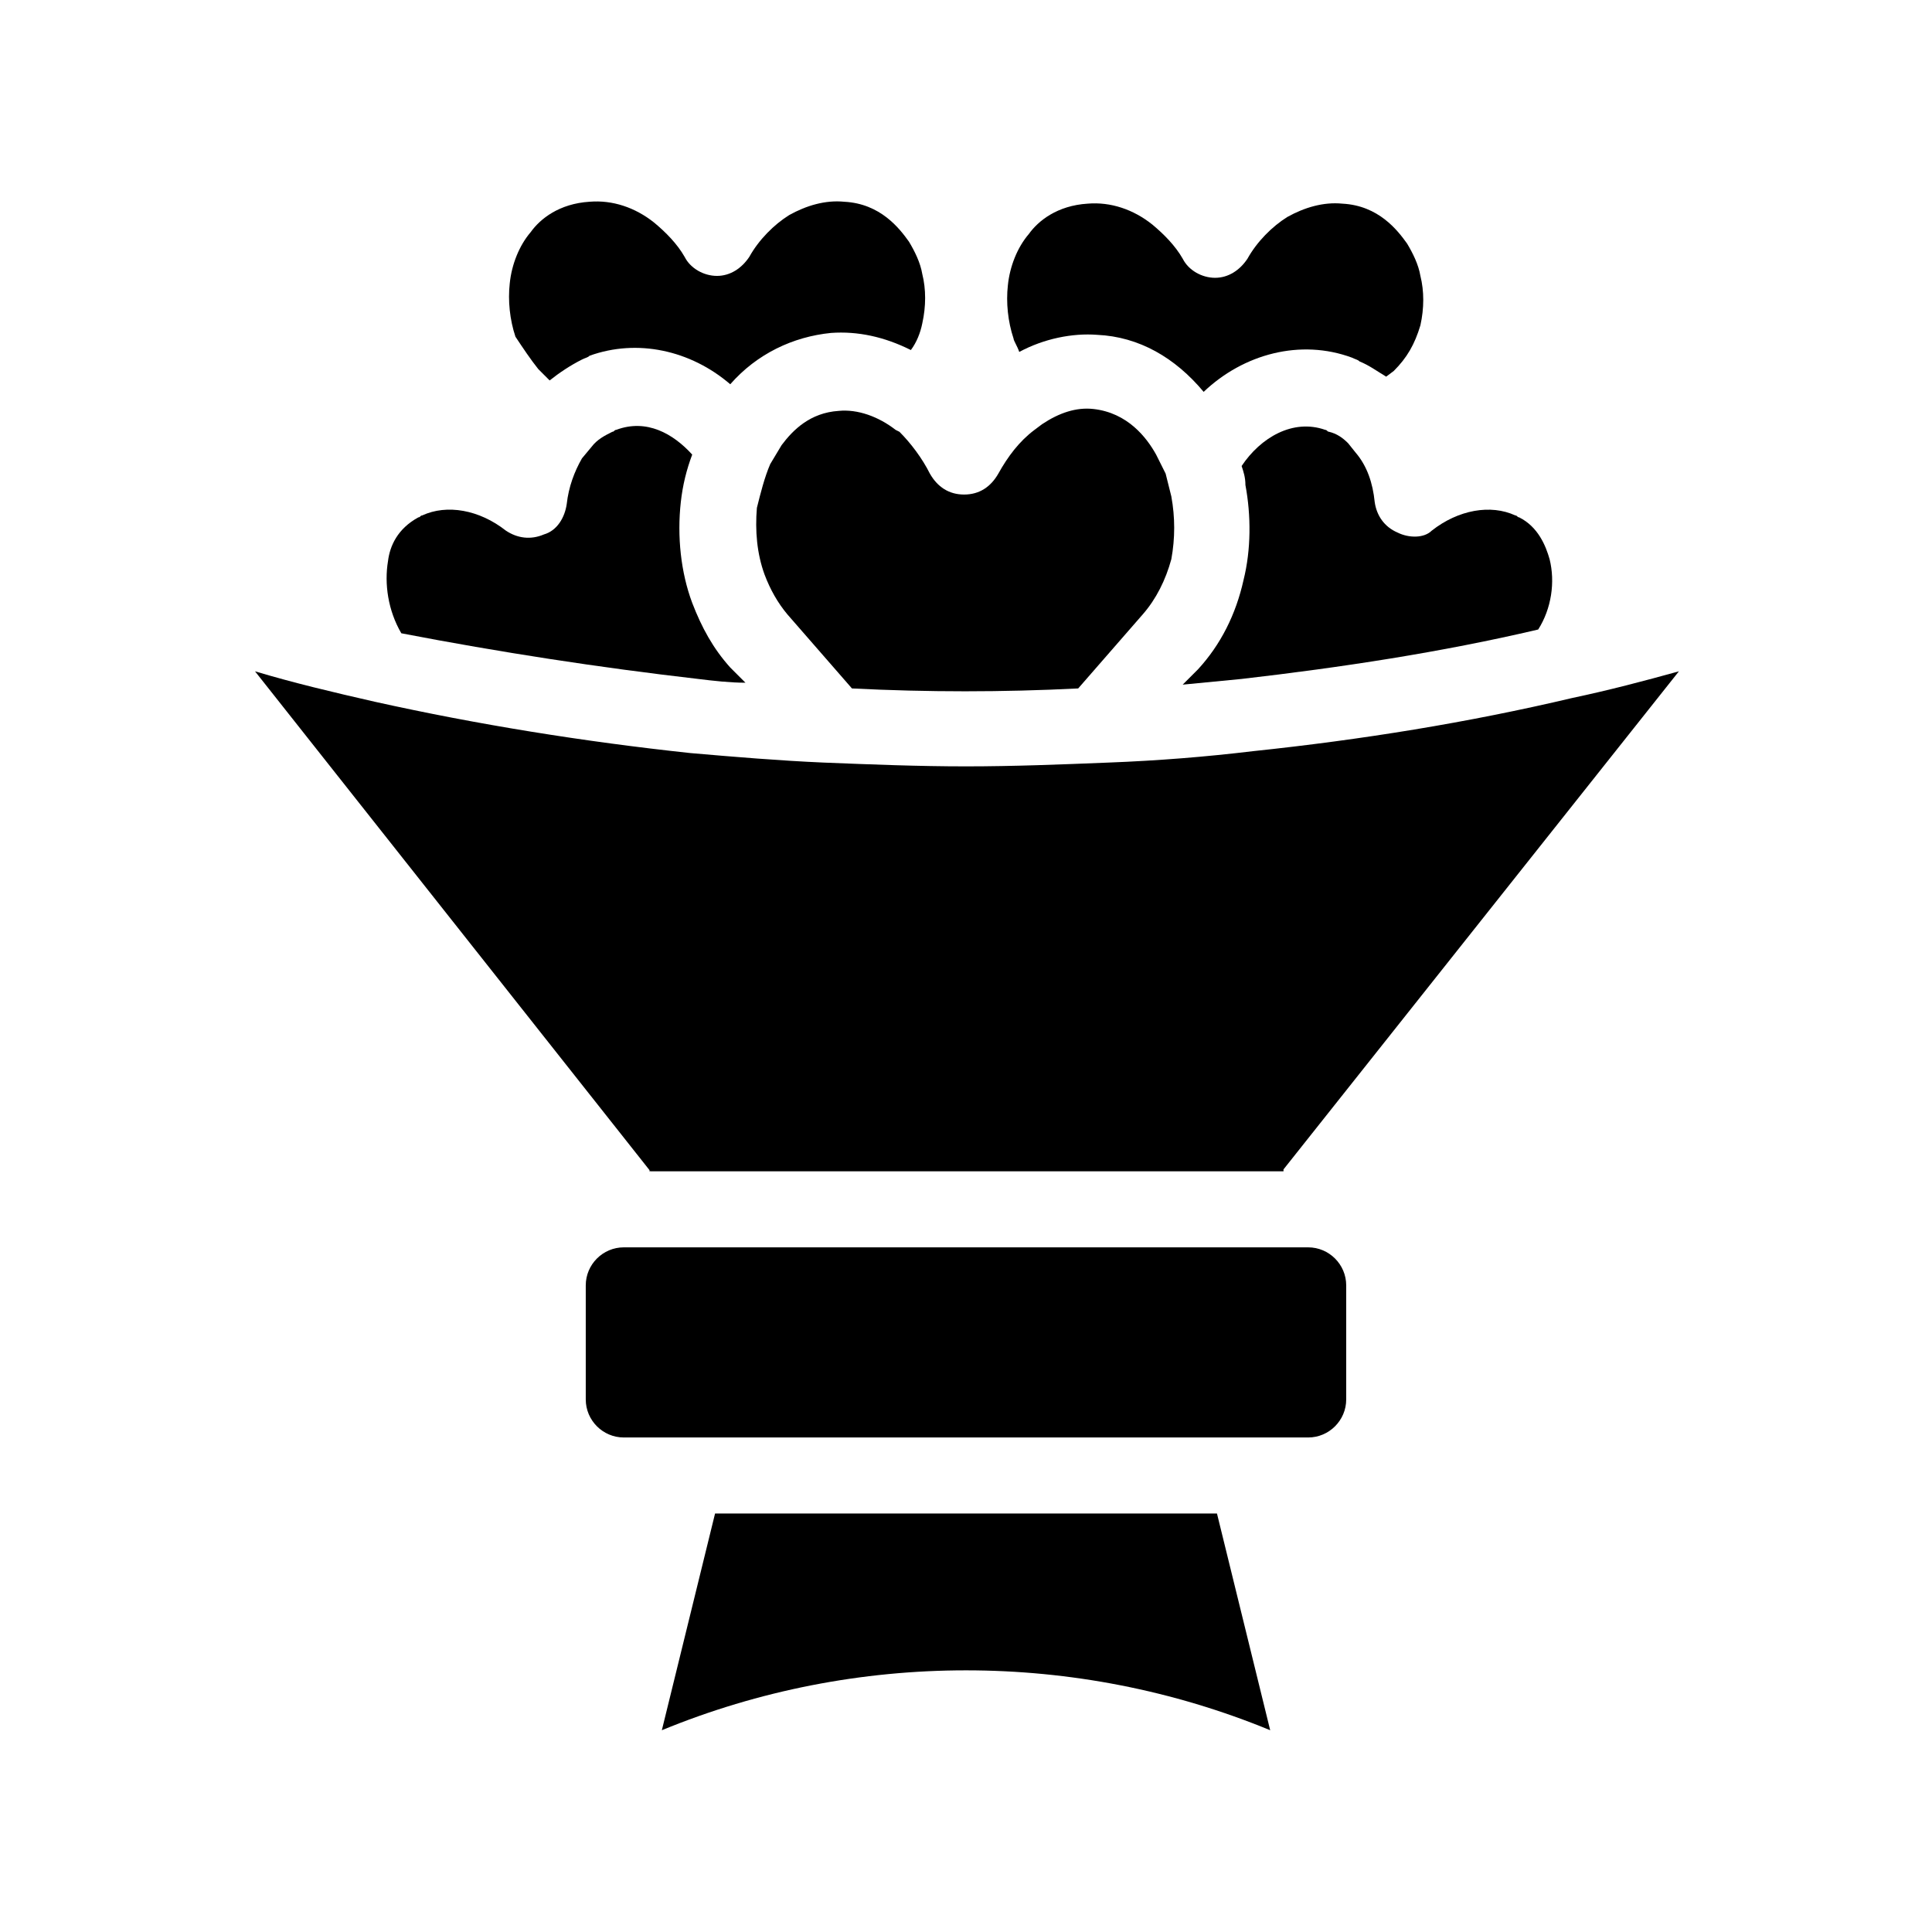<?xml version="1.0" encoding="UTF-8"?>
<!-- Uploaded to: ICON Repo, www.svgrepo.com, Generator: ICON Repo Mixer Tools -->
<svg fill="#000000" width="800px" height="800px" version="1.1" viewBox="144 144 512 512" xmlns="http://www.w3.org/2000/svg">
 <g>
  <path d="m316.37 454.41h167.77v-0.504l104.79-132c-9.07 2.519-18.641 5.039-28.215 7.055-27.711 6.551-55.922 11.082-84.641 14.105-12.594 1.512-25.191 2.519-38.289 3.023-12.594 0.504-25.191 1.008-37.785 1.008s-25.191-0.504-37.785-1.008c-11.586-0.504-23.68-1.512-35.266-2.519-28.215-3.023-56.426-7.559-83.633-13.602-11.082-2.519-21.664-5.039-31.738-8.062l104.79 132.5c-0.504-0.504-0.504 0 0 0z"/>
  <path d="m381.36 257.93c-4.535-3.527-10.078-5.543-15.113-5.039-7.559 0.504-12.09 5.039-15.113 9.07l-3.023 5.039c-1.512 3.527-2.519 7.559-3.527 11.586-0.504 6.047 0 12.09 2.016 17.633 1.512 4.031 3.527 7.559 6.047 10.578l17.129 19.648c20.152 1.008 39.801 1.008 59.953 0l17.129-19.648c3.527-4.031 6.047-9.07 7.559-14.609 1.008-5.543 1.008-11.082 0-16.625l-1.512-6.047-2.519-5.039c-2.519-4.535-7.559-11.082-16.625-12.09-4.535-0.504-9.07 1.008-13.602 4.031l-2.016 1.512c-4.031 3.023-7.055 7.055-9.574 11.586-2.016 3.527-5.039 5.543-9.07 5.543s-7.055-2.016-9.07-5.543c-2.016-4.031-5.039-8.062-8.062-11.082z"/>
  <path d="m414.11 237.27c6.551-3.527 14.105-5.039 20.656-4.535 11.082 0.504 20.656 6.047 28.215 15.113 10.578-10.078 25.695-14.105 39.297-9.07 1.008 0.504 1.512 0.504 2.016 1.008 2.519 1.008 4.535 2.519 7.055 4.031l2.016-1.512c3.527-3.527 5.543-7.055 7.055-12.09 1.008-4.535 1.008-9.07 0-13.098-0.504-3.023-2.016-6.047-3.527-8.566-2.519-3.527-7.559-10.078-17.129-10.578-5.039-0.504-10.078 1.008-14.609 3.527-4.031 2.519-8.062 6.551-10.578 11.082-2.016 3.023-5.039 5.039-8.566 5.039s-7.055-2.016-8.566-5.039c-2.016-3.527-5.039-6.551-8.062-9.07-5.039-4.031-11.082-6.047-17.129-5.543-8.062 0.504-13.098 4.535-15.617 8.062-3.023 3.527-5.039 8.566-5.543 13.602-0.504 4.535 0 9.574 1.512 14.105-0.004 0.508 1.004 2.019 1.508 3.531z"/>
  <path d="m328.96 323.92c4.031 0.504 8.566 1.008 12.594 1.008l-4.031-4.031c-4.535-5.039-7.559-10.578-10.078-17.129-3.023-8.062-4.031-17.633-3.023-26.703 0.504-4.535 1.512-8.566 3.023-12.594-5.039-5.543-12.09-9.574-20.152-6.551-0.504 0-0.504 0.504-1.008 0.504-2.016 1.008-4.031 2.016-5.543 4.031l-2.519 3.023c-2.016 3.527-3.527 7.559-4.031 12.09-0.504 3.527-2.519 7.055-6.047 8.062-3.527 1.512-7.055 1.008-10.078-1.008-7.055-5.543-15.617-7.055-22.168-4.031-0.504 0-0.504 0.504-1.008 0.504-5.543 3.023-7.559 7.559-8.062 11.586-1.008 6.047 0 13.098 3.527 19.145 26.211 5.043 52.406 9.074 78.605 12.094z"/>
  <path d="m514.36 285.13c-3.527-1.512-5.543-4.535-6.047-8.062-0.504-5.039-2.016-9.574-5.039-13.098l-2.016-2.519c-1.512-1.512-3.023-2.519-5.039-3.023-0.504 0-0.504-0.504-1.008-0.504-8.566-3.023-17.129 2.016-22.168 9.574 0.504 1.512 1.008 3.023 1.008 5.039 1.512 8.062 1.512 17.129-0.504 25.191-2.016 9.07-6.047 17.129-12.09 23.68l-4.031 4.031c5.039-0.504 10.578-1.008 15.617-1.512 26.199-3.023 52.898-7.055 78.594-13.098 3.527-5.543 4.535-12.594 3.023-18.641-1.008-3.527-3.023-8.566-8.062-11.082-0.504 0-0.504-0.504-1.008-0.504-6.551-3.023-15.113-1.512-22.168 4.031-2.008 2.008-6.039 2.008-9.062 0.496z"/>
  <path d="m286.64 241.8 3.023 3.023c2.519-2.016 5.543-4.031 8.566-5.543 1.008-0.504 1.512-0.504 2.016-1.008 12.594-4.535 26.703-1.512 37.281 7.559 7.055-8.062 16.625-12.594 26.703-13.602 7.055-0.504 14.105 1.008 21.16 4.535 1.512-2.016 2.519-4.535 3.023-7.055 1.008-4.535 1.008-9.07 0-13.098-0.504-3.023-2.016-6.047-3.527-8.566-2.519-3.527-7.559-10.078-17.129-10.578-5.039-0.504-10.078 1.008-14.609 3.527-4.031 2.519-8.062 6.551-10.578 11.082-2.016 3.023-5.039 5.039-8.566 5.039s-7.055-2.016-8.566-5.039c-2.016-3.527-5.039-6.551-8.062-9.07-5.039-4.031-11.082-6.047-17.129-5.543-8.062 0.504-13.098 4.535-15.617 8.062-3.023 3.527-5.039 8.566-5.543 13.602-0.504 4.535 0 9.574 1.512 14.105 2.012 3.027 4.027 6.051 6.043 8.566z"/>
  <path d="m490.68 474.56h-181.37c-5.543 0-10.078 4.535-10.078 10.078v30.23c0 5.543 4.535 10.078 10.078 10.078h181.37c5.543 0 10.078-4.535 10.078-10.078v-30.23c0-5.543-4.535-10.078-10.078-10.078z"/>
  <path d="m333.5 545.09-14.105 57.438c51.387-21.16 109.83-21.16 161.22 0l-14.105-57.434z"/>
 </g>
</svg>